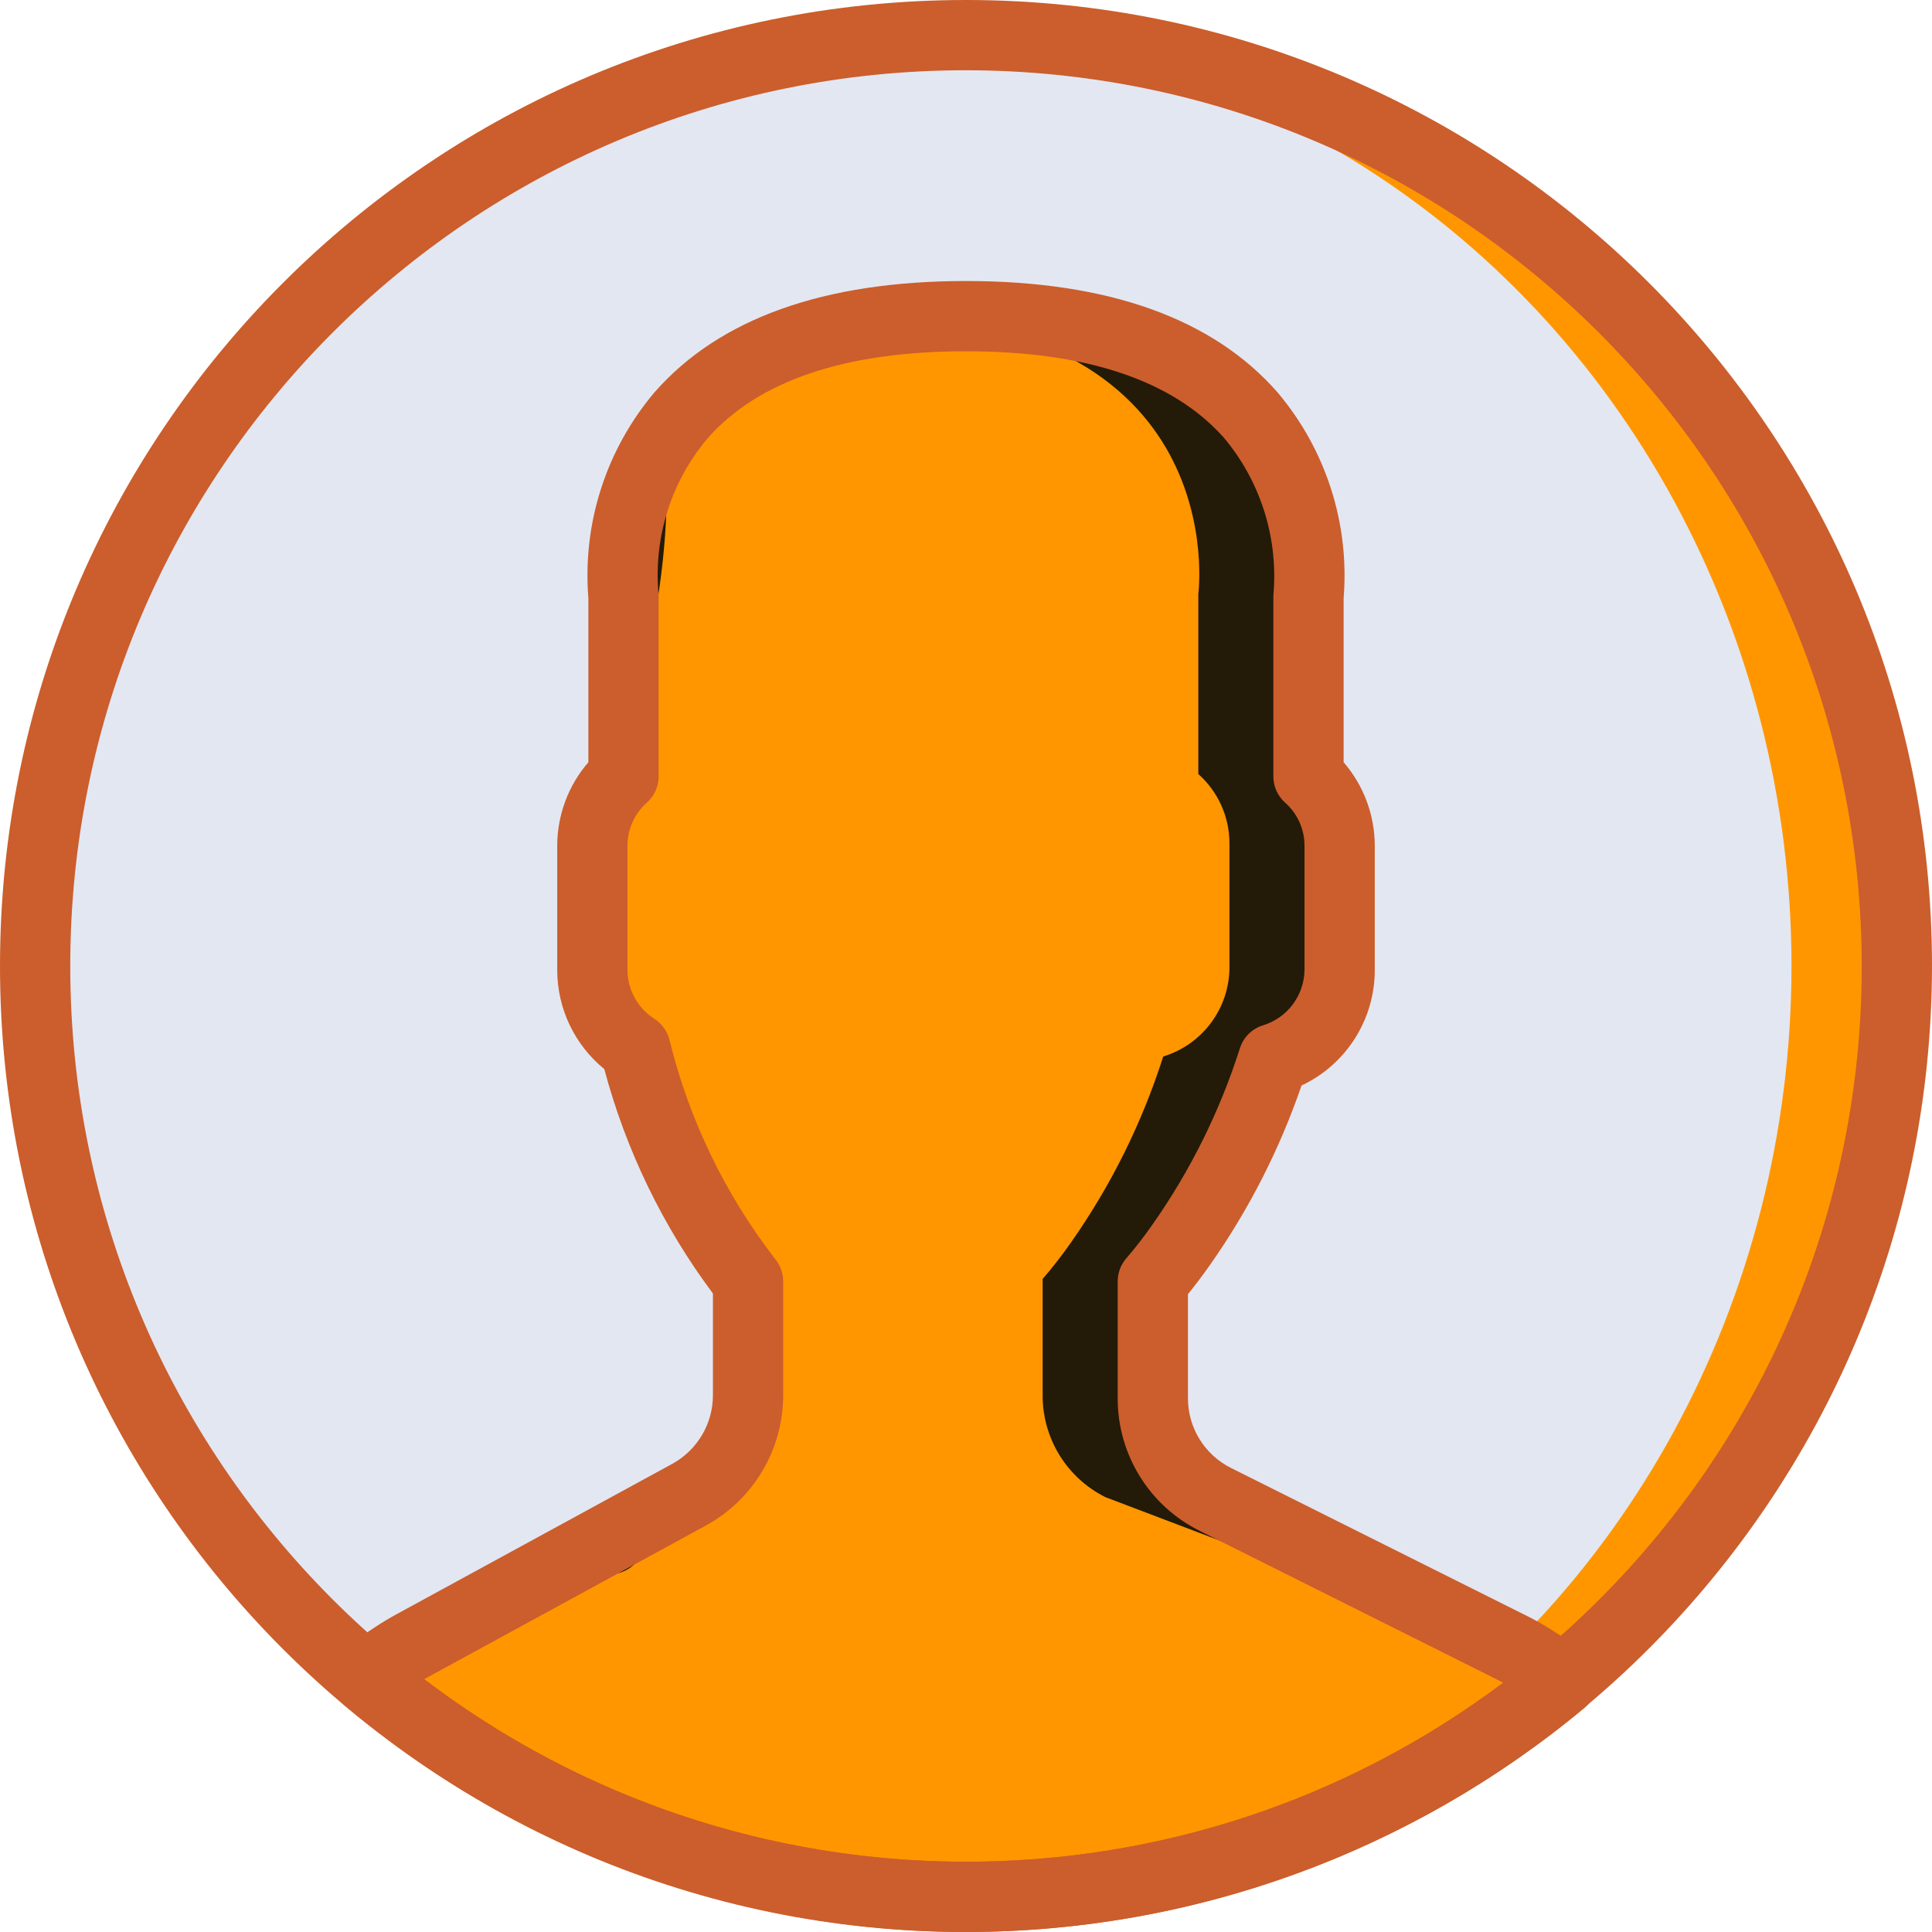 <?xml version="1.0" encoding="UTF-8" standalone="no"?>
<svg
   xmlns:dc="http://purl.org/dc/elements/1.1/"
   xmlns:cc="http://creativecommons.org/ns#"
   xmlns:rdf="http://www.w3.org/1999/02/22-rdf-syntax-ns#"
   xmlns:svg="http://www.w3.org/2000/svg"
   xmlns="http://www.w3.org/2000/svg"
   xmlns:sodipodi="http://sodipodi.sourceforge.net/DTD/sodipodi-0.dtd"
   xmlns:inkscape="http://www.inkscape.org/namespaces/inkscape"
   version="1.1"
   width="512"
   height="512"
   x="0"
   y="0"
   viewBox="0 0 512 512"
   style="enable-background:new 0 0 512 512"
   xml:space="preserve"
   class=""
   id="svg52"
   sodipodi:docname="user.svg"
   inkscape:version="0.92.4 (5da689c313, 2019-01-14)"><defs
     id="defs56">

















	
	
	
	
	
	

		
		
	</defs><sodipodi:namedview
     pagecolor="#ffffff"
     bordercolor="#666666"
     borderopacity="1"
     objecttolerance="10"
     gridtolerance="10"
     guidetolerance="10"
     inkscape:pageopacity="0"
     inkscape:pageshadow="2"
     inkscape:window-width="2880"
     inkscape:window-height="1659"
     id="namedview54"
     showgrid="false"
     inkscape:zoom="1.3037281"
     inkscape:cx="66.926834"
     inkscape:cy="256"
     inkscape:window-x="-13"
     inkscape:window-y="-13"
     inkscape:window-maximized="1"
     inkscape:current-layer="svg52" /><circle
     style="fill:#ff9600;fill-opacity:1"
     cx="256"
     cy="256"
     r="246.691"
     data-original="#a4c2f7"
     class=""
     id="circle2" /><ellipse
     style="fill:#e3e7f2"
     cx="242.036"
     cy="256"
     rx="232.727"
     ry="246.691"
     data-original="#e3e7f2"
     class=""
     id="ellipse4" /><path
     style="fill:#e3e7f2"
     d="m 256,502.691 c 2.41,0 4.792,-0.114 7.185,-0.182 C 137.797,498.697 37.236,389.834 37.236,256 37.236,122.166 137.797,13.303 263.185,9.491 260.792,9.423 258.409,9.309 256,9.309 119.756,9.309 9.309,119.756 9.309,256 9.309,392.244 119.756,502.691 256,502.691 Z"
     data-original="#ffffff"
     class=""
     id="path6"
     inkscape:connector-curvature="0" /><path
     style="fill:#231a08"
     d="m 182.575,396.123 -73.611,40.152 c -4.235,2.36 -8.197,5.181 -11.813,8.41 91.428,77.035 224.948,77.375 316.768,0.808 -3.965,-3.404 -8.321,-6.324 -12.976,-8.699 L 322.125,397.386 C 311.94,392.294 305.507,381.884 305.507,370.497 V 339.57 c 2.647,-3.066 5.135,-6.266 7.456,-9.586 10.633,-15.113 18.895,-31.763 24.498,-49.373 10.38,-3.157 17.496,-12.704 17.554,-23.553 v -33.006 c -0.027,-6.992 -3.027,-13.643 -8.251,-18.291 v -47.718 c 0,0 9.798,-74.261 -90.764,-74.261 -100.562,0 -90.764,74.261 -90.764,74.261 v 47.718 c -5.224,4.648 -8.224,11.299 -8.251,18.291 v 33.006 c 0.026,8.412 4.324,16.234 11.409,20.767 5.478,22.458 15.65,43.502 29.847,61.745 v 30.16 c 0,11.002 -6.008,21.124 -15.666,26.393 z"
     data-original="#7facfa"
     class=""
     id="path8"
     inkscape:connector-curvature="0" /><path
     style="fill:#ff9600;fill-opacity:1"
     d="M 396.624,436.16 292.928,396.752 C 282.743,391.66 276.31,381.25 276.31,369.863 v -30.927 c 2.647,-3.066 5.135,-6.266 7.456,-9.586 10.633,-15.113 18.895,-31.763 24.498,-49.373 10.38,-3.157 17.496,-12.704 17.554,-23.553 v -33.006 c -0.027,-6.992 -3.028,-13.643 -8.251,-18.291 v -47.718 c 0,0 9.798,-74.261 -90.764,-74.261 -5.986,0 -11.555,0.279 -16.784,0.775 0.61,4.834 -2.103,9.476 -6.615,11.316 -12.04,4.939 -23.692,10.776 -34.858,17.461 4.601,0.805 7.949,4.811 7.924,9.482 2.006,34.272 -9.784,74.512 -20.381,109.543 0.326,13.793 0.628,27.589 1.029,41.382 1.019,3.184 2.041,6.366 3.04,9.554 1.925,1.17 3.434,2.915 4.315,4.989 4.252,10.127 8.993,20.506 13.106,31.076 5.606,-1.563 11.49,1.342 13.658,6.742 3.629,10.249 5.902,20.929 6.76,31.768 0.439,3.255 -1.153,6.449 -4.016,8.059 -5.176,17.928 -13.916,34.627 -25.697,49.098 -2.554,2.488 -6.226,3.453 -9.674,2.543 -3.447,-0.91 -6.165,-3.562 -7.158,-6.986 -0.499,-1.731 -0.905,-3.487 -1.215,-5.261 -6.922,4.111 -14.343,7.703 -22.354,12.189 -4.302,2.409 -36.988,17.414 -37.804,21.136 -4.619,21.061 69.219,47.182 106.288,61.95 10.093,1.323 20.258,2.022 30.437,2.093 60.082,0 140.007,-21.5 182.797,-57.198 -3.966,-3.404 -8.322,-6.324 -12.977,-8.699 z"
     data-original="#a4c2f7"
     class=""
     id="path10"
     inkscape:connector-curvature="0" /><path
     inkscape:connector-curvature="0"
     id="path12"
     class=""
     data-original="#428dff"
     d="M 256,512 C 114.615,512 0,397.385 0,256 0,114.615 114.615,0 256,0 397.385,0 512,114.615 512,256 511.837,397.317 397.317,511.837 256,512 Z M 256,18.618 C 124.898,18.618 18.618,124.898 18.618,256 18.618,387.102 124.898,493.382 256,493.382 387.102,493.382 493.382,387.102 493.382,256 493.232,124.96 387.04,18.768 256,18.618 Z"
     style="fill:#cb5e2c;fill-opacity:1" /><path
     inkscape:connector-curvature="0"
     id="path14"
     class=""
     data-original="#428dff"
     d="m 256,512 c -60.325,-0.034 -118.704,-21.352 -164.855,-60.2 -2.078,-1.752 -3.286,-4.324 -3.309,-7.041 -0.023,-2.717 1.143,-5.309 3.191,-7.095 4.128,-3.674 8.65,-6.882 13.482,-9.564 l 73.609,-40.145 c 6.67,-3.639 10.819,-10.63 10.818,-18.227 v -26.936 c -13.292,-17.813 -23.063,-37.998 -28.791,-59.473 -7.893,-6.436 -12.473,-16.08 -12.473,-26.264 v -33 c 0.028,-8.102 2.956,-15.926 8.255,-22.055 v -43.446 c -1.609,-19.799 4.694,-39.429 17.527,-54.591 17.155,-19.572 44.928,-29.49 82.546,-29.49 37.618,0 65.391,9.918 82.545,29.491 12.833,15.162 19.135,34.792 17.527,54.591 V 202 c 5.298,6.129 8.227,13.953 8.255,22.055 v 33 c 0.016,13.107 -7.549,25.04 -19.409,30.618 -5.825,16.967 -14.024,33.024 -24.355,47.69 -1.991,2.809 -3.918,5.355 -5.745,7.609 v 27.527 c -0.025,7.866 4.425,15.063 11.473,18.556 l 78.818,39.409 c 5.314,2.701 10.285,6.028 14.809,9.909 2.105,1.774 3.316,4.388 3.309,7.14 -0.007,2.752 -1.232,5.36 -3.346,7.123 C 373.869,490.966 315.886,511.969 256,512 Z M 112.436,445 c 84.392,64.16 201.108,64.543 285.918,0.936 -0.527,-0.282 -1.045,-0.555 -1.573,-0.818 L 317.963,405.709 C 304.588,399.083 296.147,385.426 296.199,370.5 v -30.927 c 0,-2.258 0.82,-4.439 2.309,-6.136 2.431,-2.829 4.718,-5.778 6.854,-8.836 10.087,-14.34 17.923,-30.138 23.236,-46.845 0.933,-2.889 3.217,-5.142 6.118,-6.036 6.46,-1.982 10.901,-7.907 10.991,-14.664 v -33 c -0.015,-4.362 -1.902,-8.507 -5.182,-11.382 -1.956,-1.764 -3.073,-4.275 -3.073,-6.909 v -47.718 c 0,-0.407 0.027,-0.814 0.082,-1.218 1.087,-14.788 -3.632,-29.417 -13.155,-40.782 -13.49,-15.227 -36.49,-22.954 -68.381,-22.954 -32.018,0 -55.082,7.791 -68.545,23.145 -9.502,11.294 -14.169,25.878 -12.991,40.591 0.055,0.404 0.082,0.811 0.082,1.218 v 47.718 c 0,2.634 -1.117,5.145 -3.073,6.909 -3.28,2.875 -5.167,7.02 -5.182,11.382 v 33 c 0.019,5.256 2.716,10.139 7.155,12.955 2.034,1.317 3.475,3.375 4.018,5.736 5.182,21.023 14.697,40.731 27.937,57.864 1.388,1.678 2.149,3.786 2.155,5.964 v 30.154 c 0.003,14.413 -7.871,27.676 -20.527,34.573 v 0 l -73.609,40.145 c -0.327,0.18 -0.654,0.362 -0.982,0.553 z"
     style="fill:#cb5e2c;fill-opacity:1" /><g
     id="g20">
</g><g
     id="g22">
</g><g
     id="g24">
</g><g
     id="g26">
</g><g
     id="g28">
</g><g
     id="g30">
</g><g
     id="g32">
</g><g
     id="g34">
</g><g
     id="g36">
</g><g
     id="g38">
</g><g
     id="g40">
</g><g
     id="g42">
</g><g
     id="g44">
</g><g
     id="g46">
</g><g
     id="g48">
</g></svg>